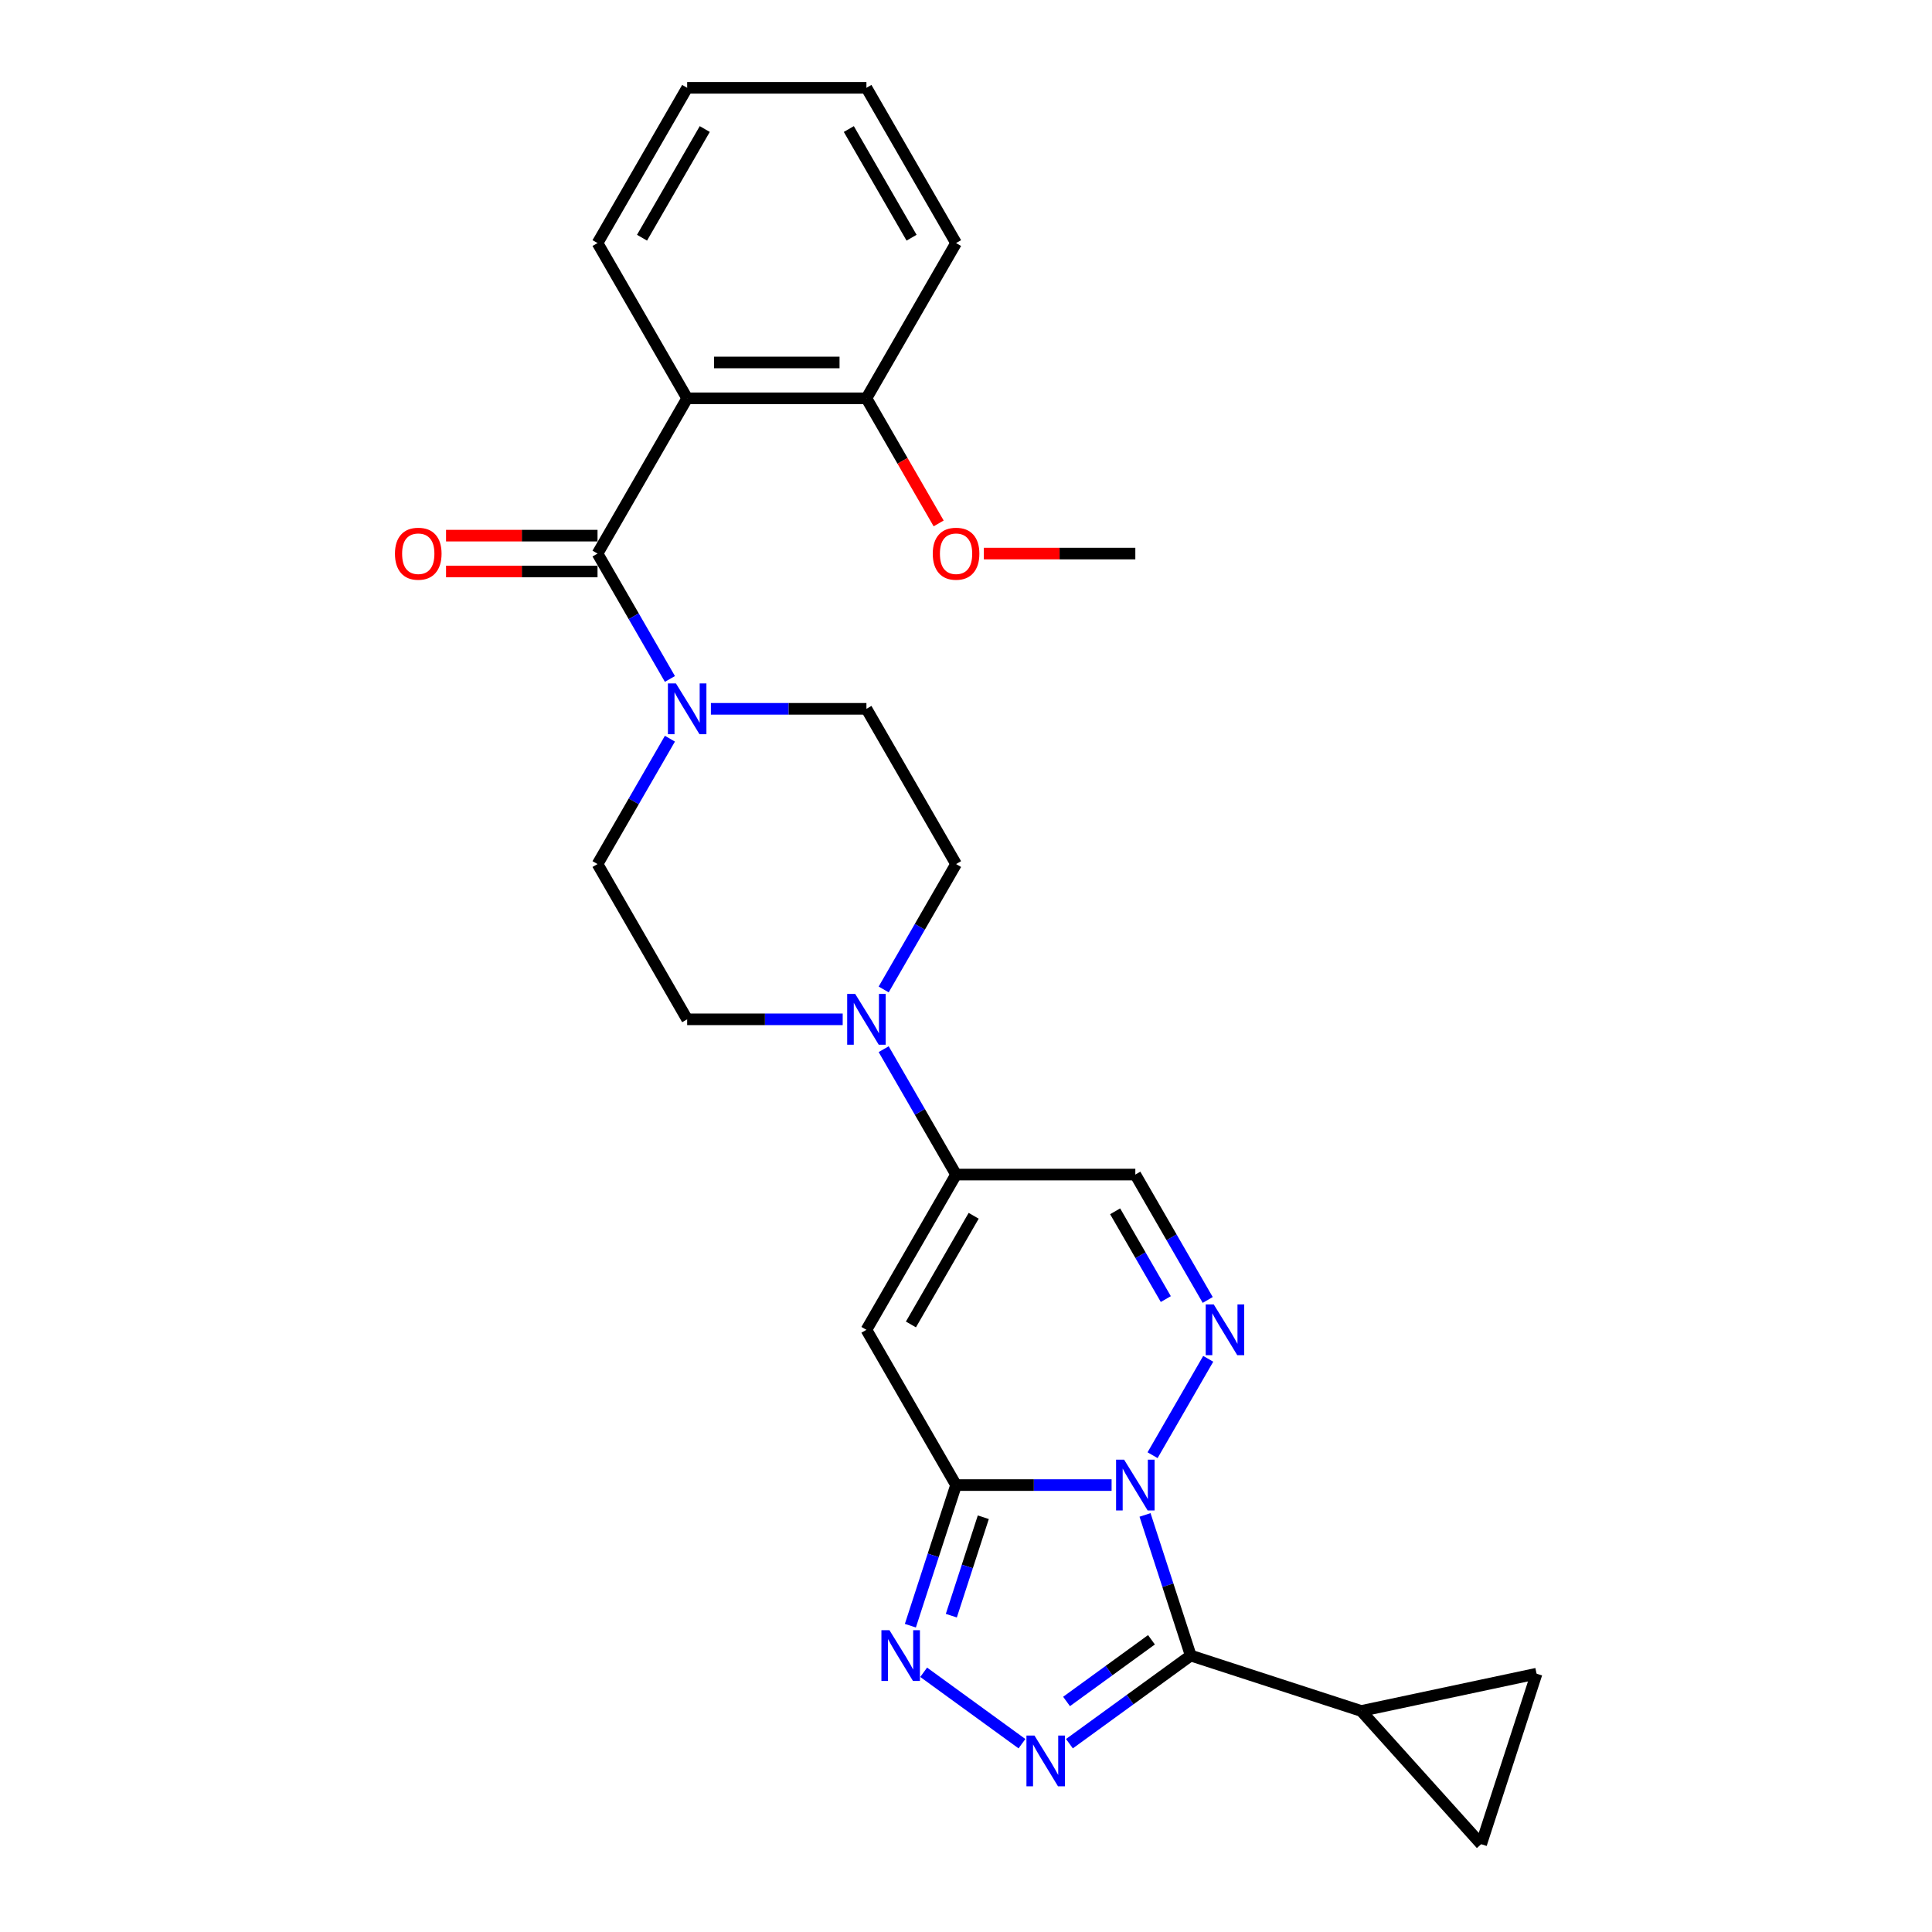 <?xml version='1.0' encoding='iso-8859-1'?>
<svg version='1.1' baseProfile='full'
              xmlns='http://www.w3.org/2000/svg'
                      xmlns:rdkit='http://www.rdkit.org/xml'
                      xmlns:xlink='http://www.w3.org/1999/xlink'
                  xml:space='preserve'
width='1000px' height='1000px' viewBox='0 0 1000 1000'>
<!-- END OF HEADER -->
<rect style='opacity:1.0;fill:#FFFFFF;stroke:none' width='1000' height='1000' x='0' y='0'> </rect>
<path class='bond-0' d='M 575.36,768.67 L 535.109,768.67' style='fill:none;fill-rule:evenodd;stroke:#0000FF;stroke-width:6px;stroke-linecap:butt;stroke-linejoin:miter;stroke-opacity:1' />
<path class='bond-0' d='M 535.109,768.67 L 494.857,768.67' style='fill:none;fill-rule:evenodd;stroke:#000000;stroke-width:6px;stroke-linecap:butt;stroke-linejoin:miter;stroke-opacity:1' />
<path class='bond-1' d='M 592.668,784.128 L 604.494,820.523' style='fill:none;fill-rule:evenodd;stroke:#0000FF;stroke-width:6px;stroke-linecap:butt;stroke-linejoin:miter;stroke-opacity:1' />
<path class='bond-1' d='M 604.494,820.523 L 616.319,856.917' style='fill:none;fill-rule:evenodd;stroke:#000000;stroke-width:6px;stroke-linecap:butt;stroke-linejoin:miter;stroke-opacity:1' />
<path class='bond-3' d='M 596.571,753.211 L 625.372,703.325' style='fill:none;fill-rule:evenodd;stroke:#0000FF;stroke-width:6px;stroke-linecap:butt;stroke-linejoin:miter;stroke-opacity:1' />
<path class='bond-4' d='M 494.857,768.67 L 448.463,688.312' style='fill:none;fill-rule:evenodd;stroke:#000000;stroke-width:6px;stroke-linecap:butt;stroke-linejoin:miter;stroke-opacity:1' />
<path class='bond-5' d='M 494.857,768.67 L 483.032,805.064' style='fill:none;fill-rule:evenodd;stroke:#000000;stroke-width:6px;stroke-linecap:butt;stroke-linejoin:miter;stroke-opacity:1' />
<path class='bond-5' d='M 483.032,805.064 L 471.207,841.458' style='fill:none;fill-rule:evenodd;stroke:#0000FF;stroke-width:6px;stroke-linecap:butt;stroke-linejoin:miter;stroke-opacity:1' />
<path class='bond-5' d='M 508.959,785.323 L 500.681,810.799' style='fill:none;fill-rule:evenodd;stroke:#000000;stroke-width:6px;stroke-linecap:butt;stroke-linejoin:miter;stroke-opacity:1' />
<path class='bond-5' d='M 500.681,810.799 L 492.404,836.275' style='fill:none;fill-rule:evenodd;stroke:#0000FF;stroke-width:6px;stroke-linecap:butt;stroke-linejoin:miter;stroke-opacity:1' />
<path class='bond-2' d='M 616.319,856.917 L 584.928,879.724' style='fill:none;fill-rule:evenodd;stroke:#000000;stroke-width:6px;stroke-linecap:butt;stroke-linejoin:miter;stroke-opacity:1' />
<path class='bond-2' d='M 584.928,879.724 L 553.536,902.531' style='fill:none;fill-rule:evenodd;stroke:#0000FF;stroke-width:6px;stroke-linecap:butt;stroke-linejoin:miter;stroke-opacity:1' />
<path class='bond-2' d='M 595.993,848.745 L 574.02,864.71' style='fill:none;fill-rule:evenodd;stroke:#000000;stroke-width:6px;stroke-linecap:butt;stroke-linejoin:miter;stroke-opacity:1' />
<path class='bond-2' d='M 574.02,864.71 L 552.046,880.675' style='fill:none;fill-rule:evenodd;stroke:#0000FF;stroke-width:6px;stroke-linecap:butt;stroke-linejoin:miter;stroke-opacity:1' />
<path class='bond-12' d='M 616.319,856.917 L 704.566,885.59' style='fill:none;fill-rule:evenodd;stroke:#000000;stroke-width:6px;stroke-linecap:butt;stroke-linejoin:miter;stroke-opacity:1' />
<path class='bond-27' d='M 528.966,902.531 L 478.089,865.567' style='fill:none;fill-rule:evenodd;stroke:#0000FF;stroke-width:6px;stroke-linecap:butt;stroke-linejoin:miter;stroke-opacity:1' />
<path class='bond-11' d='M 625.115,672.854 L 606.38,640.405' style='fill:none;fill-rule:evenodd;stroke:#0000FF;stroke-width:6px;stroke-linecap:butt;stroke-linejoin:miter;stroke-opacity:1' />
<path class='bond-11' d='M 606.38,640.405 L 587.646,607.955' style='fill:none;fill-rule:evenodd;stroke:#000000;stroke-width:6px;stroke-linecap:butt;stroke-linejoin:miter;stroke-opacity:1' />
<path class='bond-11' d='M 603.423,672.398 L 590.309,649.683' style='fill:none;fill-rule:evenodd;stroke:#0000FF;stroke-width:6px;stroke-linecap:butt;stroke-linejoin:miter;stroke-opacity:1' />
<path class='bond-11' d='M 590.309,649.683 L 577.194,626.969' style='fill:none;fill-rule:evenodd;stroke:#000000;stroke-width:6px;stroke-linecap:butt;stroke-linejoin:miter;stroke-opacity:1' />
<path class='bond-28' d='M 448.463,688.312 L 494.857,607.955' style='fill:none;fill-rule:evenodd;stroke:#000000;stroke-width:6px;stroke-linecap:butt;stroke-linejoin:miter;stroke-opacity:1' />
<path class='bond-28' d='M 471.493,685.538 L 503.969,629.288' style='fill:none;fill-rule:evenodd;stroke:#000000;stroke-width:6px;stroke-linecap:butt;stroke-linejoin:miter;stroke-opacity:1' />
<path class='bond-6' d='M 309.28,286.526 L 328.015,318.976' style='fill:none;fill-rule:evenodd;stroke:#000000;stroke-width:6px;stroke-linecap:butt;stroke-linejoin:miter;stroke-opacity:1' />
<path class='bond-6' d='M 328.015,318.976 L 346.749,351.425' style='fill:none;fill-rule:evenodd;stroke:#0000FF;stroke-width:6px;stroke-linecap:butt;stroke-linejoin:miter;stroke-opacity:1' />
<path class='bond-8' d='M 309.28,286.526 L 355.674,206.169' style='fill:none;fill-rule:evenodd;stroke:#000000;stroke-width:6px;stroke-linecap:butt;stroke-linejoin:miter;stroke-opacity:1' />
<path class='bond-16' d='M 309.28,277.247 L 270.077,277.247' style='fill:none;fill-rule:evenodd;stroke:#000000;stroke-width:6px;stroke-linecap:butt;stroke-linejoin:miter;stroke-opacity:1' />
<path class='bond-16' d='M 270.077,277.247 L 230.874,277.247' style='fill:none;fill-rule:evenodd;stroke:#FF0000;stroke-width:6px;stroke-linecap:butt;stroke-linejoin:miter;stroke-opacity:1' />
<path class='bond-16' d='M 309.28,295.805 L 270.077,295.805' style='fill:none;fill-rule:evenodd;stroke:#000000;stroke-width:6px;stroke-linecap:butt;stroke-linejoin:miter;stroke-opacity:1' />
<path class='bond-16' d='M 270.077,295.805 L 230.874,295.805' style='fill:none;fill-rule:evenodd;stroke:#FF0000;stroke-width:6px;stroke-linecap:butt;stroke-linejoin:miter;stroke-opacity:1' />
<path class='bond-7' d='M 494.857,607.955 L 587.646,607.955' style='fill:none;fill-rule:evenodd;stroke:#000000;stroke-width:6px;stroke-linecap:butt;stroke-linejoin:miter;stroke-opacity:1' />
<path class='bond-10' d='M 494.857,607.955 L 476.122,575.506' style='fill:none;fill-rule:evenodd;stroke:#000000;stroke-width:6px;stroke-linecap:butt;stroke-linejoin:miter;stroke-opacity:1' />
<path class='bond-10' d='M 476.122,575.506 L 457.388,543.057' style='fill:none;fill-rule:evenodd;stroke:#0000FF;stroke-width:6px;stroke-linecap:butt;stroke-linejoin:miter;stroke-opacity:1' />
<path class='bond-15' d='M 355.674,206.169 L 448.463,206.169' style='fill:none;fill-rule:evenodd;stroke:#000000;stroke-width:6px;stroke-linecap:butt;stroke-linejoin:miter;stroke-opacity:1' />
<path class='bond-15' d='M 369.592,187.611 L 434.544,187.611' style='fill:none;fill-rule:evenodd;stroke:#000000;stroke-width:6px;stroke-linecap:butt;stroke-linejoin:miter;stroke-opacity:1' />
<path class='bond-21' d='M 355.674,206.169 L 309.28,125.812' style='fill:none;fill-rule:evenodd;stroke:#000000;stroke-width:6px;stroke-linecap:butt;stroke-linejoin:miter;stroke-opacity:1' />
<path class='bond-9' d='M 346.749,382.342 L 328.015,414.791' style='fill:none;fill-rule:evenodd;stroke:#0000FF;stroke-width:6px;stroke-linecap:butt;stroke-linejoin:miter;stroke-opacity:1' />
<path class='bond-9' d='M 328.015,414.791 L 309.28,447.241' style='fill:none;fill-rule:evenodd;stroke:#000000;stroke-width:6px;stroke-linecap:butt;stroke-linejoin:miter;stroke-opacity:1' />
<path class='bond-30' d='M 367.959,366.884 L 408.211,366.884' style='fill:none;fill-rule:evenodd;stroke:#0000FF;stroke-width:6px;stroke-linecap:butt;stroke-linejoin:miter;stroke-opacity:1' />
<path class='bond-30' d='M 408.211,366.884 L 448.463,366.884' style='fill:none;fill-rule:evenodd;stroke:#000000;stroke-width:6px;stroke-linecap:butt;stroke-linejoin:miter;stroke-opacity:1' />
<path class='bond-19' d='M 457.388,512.139 L 476.122,479.69' style='fill:none;fill-rule:evenodd;stroke:#0000FF;stroke-width:6px;stroke-linecap:butt;stroke-linejoin:miter;stroke-opacity:1' />
<path class='bond-19' d='M 476.122,479.69 L 494.857,447.241' style='fill:none;fill-rule:evenodd;stroke:#000000;stroke-width:6px;stroke-linecap:butt;stroke-linejoin:miter;stroke-opacity:1' />
<path class='bond-20' d='M 436.178,527.598 L 395.926,527.598' style='fill:none;fill-rule:evenodd;stroke:#0000FF;stroke-width:6px;stroke-linecap:butt;stroke-linejoin:miter;stroke-opacity:1' />
<path class='bond-20' d='M 395.926,527.598 L 355.674,527.598' style='fill:none;fill-rule:evenodd;stroke:#000000;stroke-width:6px;stroke-linecap:butt;stroke-linejoin:miter;stroke-opacity:1' />
<path class='bond-13' d='M 704.566,885.59 L 795.327,866.298' style='fill:none;fill-rule:evenodd;stroke:#000000;stroke-width:6px;stroke-linecap:butt;stroke-linejoin:miter;stroke-opacity:1' />
<path class='bond-14' d='M 704.566,885.59 L 766.654,954.545' style='fill:none;fill-rule:evenodd;stroke:#000000;stroke-width:6px;stroke-linecap:butt;stroke-linejoin:miter;stroke-opacity:1' />
<path class='bond-29' d='M 795.327,866.298 L 766.654,954.545' style='fill:none;fill-rule:evenodd;stroke:#000000;stroke-width:6px;stroke-linecap:butt;stroke-linejoin:miter;stroke-opacity:1' />
<path class='bond-22' d='M 448.463,206.169 L 467.154,238.544' style='fill:none;fill-rule:evenodd;stroke:#000000;stroke-width:6px;stroke-linecap:butt;stroke-linejoin:miter;stroke-opacity:1' />
<path class='bond-22' d='M 467.154,238.544 L 485.846,270.919' style='fill:none;fill-rule:evenodd;stroke:#FF0000;stroke-width:6px;stroke-linecap:butt;stroke-linejoin:miter;stroke-opacity:1' />
<path class='bond-23' d='M 448.463,206.169 L 494.857,125.812' style='fill:none;fill-rule:evenodd;stroke:#000000;stroke-width:6px;stroke-linecap:butt;stroke-linejoin:miter;stroke-opacity:1' />
<path class='bond-17' d='M 448.463,366.884 L 494.857,447.241' style='fill:none;fill-rule:evenodd;stroke:#000000;stroke-width:6px;stroke-linecap:butt;stroke-linejoin:miter;stroke-opacity:1' />
<path class='bond-18' d='M 309.28,447.241 L 355.674,527.598' style='fill:none;fill-rule:evenodd;stroke:#000000;stroke-width:6px;stroke-linecap:butt;stroke-linejoin:miter;stroke-opacity:1' />
<path class='bond-25' d='M 309.28,125.812 L 355.674,45.455' style='fill:none;fill-rule:evenodd;stroke:#000000;stroke-width:6px;stroke-linecap:butt;stroke-linejoin:miter;stroke-opacity:1' />
<path class='bond-25' d='M 332.31,123.037 L 364.786,66.787' style='fill:none;fill-rule:evenodd;stroke:#000000;stroke-width:6px;stroke-linecap:butt;stroke-linejoin:miter;stroke-opacity:1' />
<path class='bond-24' d='M 509.239,286.526 L 548.442,286.526' style='fill:none;fill-rule:evenodd;stroke:#FF0000;stroke-width:6px;stroke-linecap:butt;stroke-linejoin:miter;stroke-opacity:1' />
<path class='bond-24' d='M 548.442,286.526 L 587.646,286.526' style='fill:none;fill-rule:evenodd;stroke:#000000;stroke-width:6px;stroke-linecap:butt;stroke-linejoin:miter;stroke-opacity:1' />
<path class='bond-31' d='M 494.857,125.812 L 448.463,45.455' style='fill:none;fill-rule:evenodd;stroke:#000000;stroke-width:6px;stroke-linecap:butt;stroke-linejoin:miter;stroke-opacity:1' />
<path class='bond-31' d='M 471.826,123.037 L 439.35,66.787' style='fill:none;fill-rule:evenodd;stroke:#000000;stroke-width:6px;stroke-linecap:butt;stroke-linejoin:miter;stroke-opacity:1' />
<path class='bond-26' d='M 355.674,45.455 L 448.463,45.455' style='fill:none;fill-rule:evenodd;stroke:#000000;stroke-width:6px;stroke-linecap:butt;stroke-linejoin:miter;stroke-opacity:1' />
<path  class='atom-0' d='M 581.837 755.531
L 590.448 769.449
Q 591.301 770.822, 592.675 773.309
Q 594.048 775.796, 594.122 775.944
L 594.122 755.531
L 597.611 755.531
L 597.611 781.809
L 594.011 781.809
L 584.769 766.591
Q 583.693 764.81, 582.542 762.768
Q 581.429 760.727, 581.095 760.096
L 581.095 781.809
L 577.68 781.809
L 577.68 755.531
L 581.837 755.531
' fill='#0000FF'/>
<path  class='atom-3' d='M 535.443 898.318
L 544.053 912.236
Q 544.907 913.609, 546.28 916.096
Q 547.654 918.583, 547.728 918.731
L 547.728 898.318
L 551.217 898.318
L 551.217 924.595
L 547.617 924.595
L 538.375 909.378
Q 537.298 907.597, 536.148 905.555
Q 535.034 903.514, 534.7 902.883
L 534.7 924.595
L 531.286 924.595
L 531.286 898.318
L 535.443 898.318
' fill='#0000FF'/>
<path  class='atom-4' d='M 628.231 675.174
L 636.842 689.092
Q 637.696 690.465, 639.069 692.952
Q 640.442 695.439, 640.516 695.587
L 640.516 675.174
L 644.005 675.174
L 644.005 701.451
L 640.405 701.451
L 631.163 686.234
Q 630.087 684.452, 628.936 682.411
Q 627.823 680.37, 627.489 679.739
L 627.489 701.451
L 624.074 701.451
L 624.074 675.174
L 628.231 675.174
' fill='#0000FF'/>
<path  class='atom-6' d='M 460.375 843.778
L 468.986 857.696
Q 469.84 859.07, 471.213 861.556
Q 472.586 864.043, 472.66 864.192
L 472.66 843.778
L 476.149 843.778
L 476.149 870.056
L 472.549 870.056
L 463.307 854.838
Q 462.231 853.057, 461.08 851.016
Q 459.967 848.974, 459.633 848.343
L 459.633 870.056
L 456.218 870.056
L 456.218 843.778
L 460.375 843.778
' fill='#0000FF'/>
<path  class='atom-10' d='M 349.866 353.745
L 358.476 367.663
Q 359.33 369.036, 360.703 371.523
Q 362.077 374.01, 362.151 374.158
L 362.151 353.745
L 365.64 353.745
L 365.64 380.022
L 362.039 380.022
L 352.798 364.805
Q 351.721 363.024, 350.571 360.982
Q 349.457 358.941, 349.123 358.31
L 349.123 380.022
L 345.709 380.022
L 345.709 353.745
L 349.866 353.745
' fill='#0000FF'/>
<path  class='atom-11' d='M 442.654 514.459
L 451.265 528.377
Q 452.119 529.751, 453.492 532.237
Q 454.865 534.724, 454.939 534.873
L 454.939 514.459
L 458.428 514.459
L 458.428 540.737
L 454.828 540.737
L 445.586 525.52
Q 444.51 523.738, 443.359 521.697
Q 442.246 519.655, 441.912 519.024
L 441.912 540.737
L 438.497 540.737
L 438.497 514.459
L 442.654 514.459
' fill='#0000FF'/>
<path  class='atom-17' d='M 204.429 286.601
Q 204.429 280.291, 207.547 276.765
Q 210.664 273.239, 216.491 273.239
Q 222.318 273.239, 225.436 276.765
Q 228.554 280.291, 228.554 286.601
Q 228.554 292.984, 225.399 296.622
Q 222.244 300.222, 216.491 300.222
Q 210.701 300.222, 207.547 296.622
Q 204.429 293.021, 204.429 286.601
M 216.491 297.253
Q 220.5 297.253, 222.653 294.58
Q 224.842 291.871, 224.842 286.601
Q 224.842 281.441, 222.653 278.843
Q 220.5 276.208, 216.491 276.208
Q 212.483 276.208, 210.293 278.806
Q 208.14 281.404, 208.14 286.601
Q 208.14 291.908, 210.293 294.58
Q 212.483 297.253, 216.491 297.253
' fill='#FF0000'/>
<path  class='atom-23' d='M 482.794 286.601
Q 482.794 280.291, 485.912 276.765
Q 489.03 273.239, 494.857 273.239
Q 500.684 273.239, 503.802 276.765
Q 506.92 280.291, 506.92 286.601
Q 506.92 292.984, 503.765 296.622
Q 500.61 300.222, 494.857 300.222
Q 489.067 300.222, 485.912 296.622
Q 482.794 293.021, 482.794 286.601
M 494.857 297.253
Q 498.865 297.253, 501.018 294.58
Q 503.208 291.871, 503.208 286.601
Q 503.208 281.441, 501.018 278.843
Q 498.865 276.208, 494.857 276.208
Q 490.849 276.208, 488.659 278.806
Q 486.506 281.404, 486.506 286.601
Q 486.506 291.908, 488.659 294.58
Q 490.849 297.253, 494.857 297.253
' fill='#FF0000'/>
</svg>
